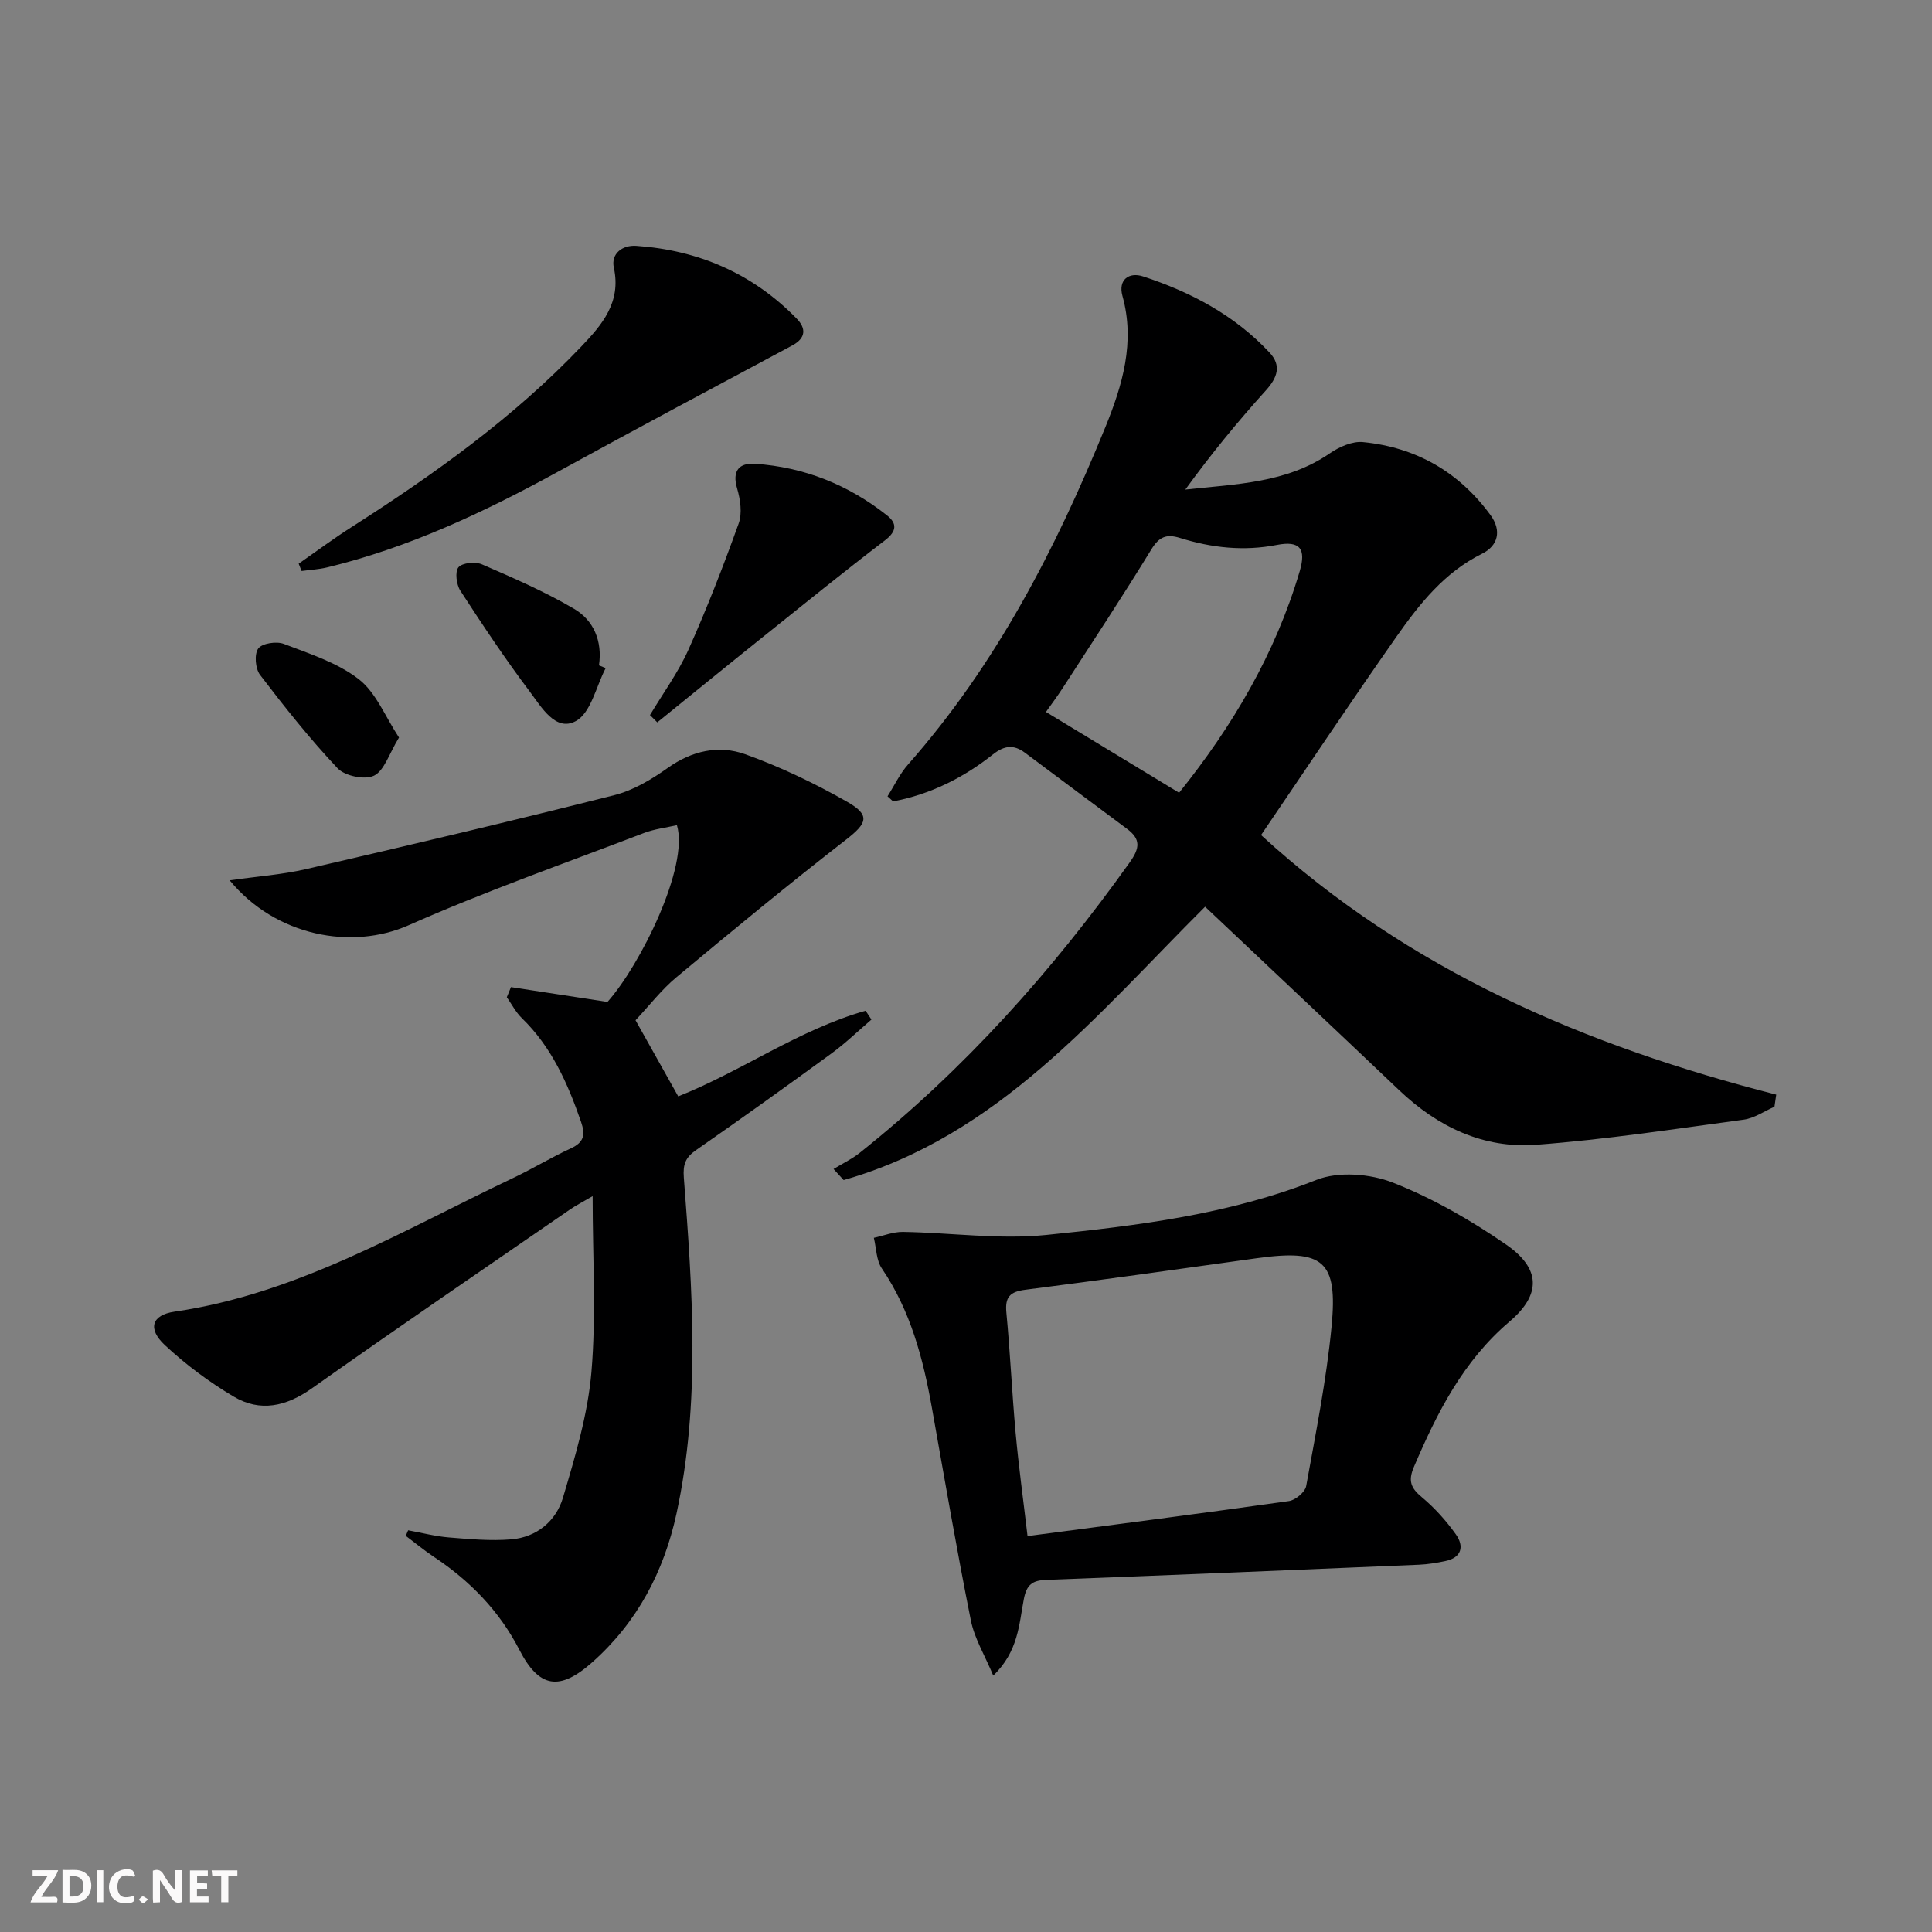 <svg enable-background="new 0 0 400 400" viewBox="0 0 400 400" xmlns="http://www.w3.org/2000/svg"><rect x="0" y="0" width="400" height="400" fill="#808080" stroke="none"/><g fill="#fbfafa"><path d="m37.59 393.81c-.92.31-1.52.05-2-.78-.7-1.2-1.52-2.34-2.47-3.78v4.59c-.55.03-.95.05-1.41.07-.03-.37-.06-.64-.06-.91 0-1.91 0-3.81 0-5.7 1.13-.41 1.77-.03 2.29.91.62 1.11 1.38 2.14 2.31 3.19v-4.2h1.35v6.61z"/><path d="m12.94 393.88v-6.75c1.9.19 3.93-.54 5.37 1.29.8 1.01.78 2.88.03 3.97-1.37 1.97-3.4 1.51-5.4 1.49m1.45-1.22c2.04.12 2.92-.58 2.89-2.21-.03-1.51-.98-2.19-2.89-2z"/><path d="m11.81 393.87h-5.49c.68-2.18 2.47-3.48 3.51-5.45h-3.08v-1.21h5.29c-.71 2.13-2.44 3.48-3.47 5.51.86 0 1.63.04 2.39-.01.79-.05 1.14.21.85 1.16"/><path d="m39.33 393.86v-6.61h3.7v1.07h-2.22v1.52c.68.04 1.34.09 2.07.13v1.07c-.72.05-1.38.09-2.1.14v1.48h2.4v1.19h-3.85z"/><path d="m27.71 388.56c-1.15-.3-2.46-.61-3.1.64-.37.73-.41 1.93-.06 2.67.63 1.35 1.99.93 3.17.68.35.94-.01 1.32-.93 1.46-1.62.25-3.05-.27-3.76-1.48-.73-1.25-.6-3.03.31-4.17.88-1.11 2.71-1.7 4-1.16.32.13.44.74.65 1.12-.1.08-.19.16-.28.24"/><path d="m49.15 387.24v1.07c-.59.02-1.17.05-1.87.08v5.44h-1.48v-5.44h-1.85c-.05-.4-.08-.73-.13-1.15z"/><path d="m20.06 387.21h1.33v6.62h-1.33z"/><path d="m30.68 393.25c-.49.38-.8.79-1.05.76-.32-.05-.6-.45-.9-.7.26-.24.51-.64.8-.67.29-.04.62.3 1.15.61"/></g><path d="m261.09 172.89c30.71 28.14 67.28 43.66 106.66 53.74-.12.84-.25 1.67-.37 2.51-2.11.92-4.15 2.37-6.35 2.67-14.29 1.93-28.58 4.12-42.95 5.2-10.94.83-20.4-3.69-28.38-11.28-13.26-12.61-26.59-25.14-40.2-38-22.47 22.39-42.81 47.47-74.83 56.59-.7-.76-1.39-1.53-2.09-2.29 1.81-1.11 3.76-2.03 5.41-3.34 21.65-17.25 39.88-37.66 55.91-60.15 2.1-2.95 2.32-4.81-.61-6.97-7.06-5.22-14.07-10.51-21.12-15.75-2.28-1.69-4.21-1.51-6.6.38-6.12 4.85-12.99 8.27-20.66 9.72-.39-.35-.77-.7-1.16-1.05 1.41-2.21 2.54-4.66 4.26-6.6 18.19-20.61 30.57-44.64 40.85-69.85 3.51-8.62 6.2-17.55 3.53-27.15-.94-3.4 1.4-4.98 4.24-4.05 9.91 3.23 19 8.05 26.22 15.78 2.51 2.69 1.63 5.18-.77 7.84-5.86 6.49-11.41 13.26-16.67 20.52 10.5-1.15 20.93-1.31 29.93-7.51 1.94-1.33 4.65-2.54 6.85-2.32 10.95 1.08 19.85 6.15 26.4 15.11 2.38 3.25 1.55 6.36-1.73 7.99-7.81 3.87-12.96 10.39-17.73 17.18-9.55 13.61-18.76 27.44-28.04 41.08zm-16.97-8.76c11.01-13.7 19.91-28.73 24.97-45.86 1.38-4.66.04-6.38-4.73-5.45-6.88 1.34-13.5.6-20.04-1.44-2.85-.89-4.35-.24-5.96 2.39-5.89 9.62-12.11 19.05-18.24 28.53-1.3 2.01-2.74 3.92-3.57 5.1 9.37 5.69 18.26 11.08 27.57 16.73z" fill="#000001"/><path d="m105.79 204.37c6.54 1.01 13.08 2.01 19.98 3.07 6.82-7.65 16.92-28.03 14.38-36.6-2.24.52-4.65.79-6.84 1.63-16.28 6.24-32.76 12.03-48.68 19.08-11.77 5.22-27.53 2.32-37.08-9.29 5.64-.8 10.85-1.17 15.87-2.33 21.3-4.93 42.57-9.95 63.76-15.3 3.92-.99 7.7-3.24 11.04-5.62 5.04-3.59 10.59-4.81 16.05-2.86 7.28 2.61 14.37 6.01 21.1 9.84 4.9 2.78 4.16 4.46-.15 7.81-11.93 9.26-23.59 18.88-35.2 28.55-3.04 2.53-5.51 5.76-8.44 8.88 2.75 4.91 5.72 10.19 8.84 15.76 13.12-5.2 24.97-13.81 38.8-17.73.4.61.8 1.22 1.2 1.83-2.75 2.36-5.37 4.9-8.29 7.03-9.27 6.76-18.59 13.44-28.01 19.99-2.2 1.53-2.75 2.95-2.54 5.71 1.78 23.22 3.48 46.5-1.52 69.56-2.6 11.97-8.11 22.48-17.41 30.75-6.82 6.06-11.04 5.37-15.13-2.57-4.15-8.05-10.23-14.28-17.72-19.25-2-1.33-3.86-2.88-5.79-4.33.16-.38.32-.77.49-1.15 2.81.51 5.6 1.25 8.43 1.48 4.29.35 8.65.75 12.92.4 5.26-.44 9.26-3.78 10.7-8.61 2.53-8.53 5.15-17.25 5.9-26.05 1-11.73.25-23.61.25-36.4-1.9 1.11-3.41 1.88-4.79 2.83-17.8 12.27-35.67 24.45-53.32 36.95-5.34 3.78-10.72 4.99-16.24 1.7-5.08-3.02-9.93-6.63-14.24-10.66-3.58-3.35-2.71-6.21 2-6.9 25.58-3.73 47.38-16.89 70.13-27.68 4.05-1.92 7.89-4.27 11.96-6.14 2.73-1.26 3.02-2.82 2.09-5.51-2.75-7.94-6.08-15.47-12.25-21.45-1.25-1.22-2.09-2.87-3.11-4.32.28-.71.57-1.4.86-2.1z" fill="#000001"/><path d="m205.64 346.91c-1.77-4.24-3.88-7.68-4.63-11.4-2.93-14.63-5.45-29.34-8.07-44.04-1.82-10.2-4.41-20.08-10.36-28.84-1.16-1.7-1.14-4.21-1.66-6.35 2.01-.43 4.03-1.26 6.04-1.23 9.91.16 19.92 1.63 29.69.63 18.93-1.93 37.86-4.24 55.89-11.39 4.57-1.81 11.15-1.29 15.87.57 8.23 3.24 16.12 7.77 23.42 12.82 7.21 4.98 7.27 10.36.69 15.95-9.6 8.17-14.99 18.85-19.79 30.09-1.24 2.91-.62 4.37 1.66 6.27 2.65 2.21 5.03 4.87 7.03 7.68 1.75 2.47 1.24 4.83-2.22 5.54-1.78.37-3.59.67-5.4.75-25.75 1.09-51.5 2.16-77.26 3.14-2.79.11-3.99.99-4.56 3.94-1 5.22-1.14 10.9-6.34 15.87zm7.1-28.88c18.6-2.45 36.38-4.74 54.12-7.25 1.35-.19 3.34-1.86 3.57-3.11 1.98-10.94 4.18-21.9 5.25-32.95 1.34-13.77-1.7-16.14-15.54-14.21-15.95 2.23-31.89 4.48-47.86 6.52-3.19.41-4.23 1.5-3.92 4.74.79 8.27 1.16 16.59 1.91 24.86.63 6.93 1.58 13.81 2.47 21.4z" fill="#000001"/><path d="m61.84 116.7c3.62-2.52 7.16-5.16 10.88-7.53 17.12-10.94 33.62-22.7 47.69-37.49 4.22-4.43 8.25-9.1 6.68-16.25-.64-2.93 1.78-4.73 4.65-4.53 12.89.9 24.1 5.74 33.19 15.05 1.95 1.99 2.01 4.02-.93 5.59-16.23 8.68-32.47 17.35-48.62 26.2-15.19 8.32-30.76 15.65-47.68 19.74-1.71.41-3.51.5-5.26.74-.21-.5-.4-1.01-.6-1.52z" fill="#000001"/><path d="m134.57 148.05c2.69-4.5 5.83-8.79 7.96-13.53 3.83-8.55 7.23-17.31 10.4-26.13.77-2.13.35-4.99-.32-7.27-1.09-3.7.47-5.31 3.7-5.1 10.18.69 19.32 4.34 27.32 10.67 2.08 1.64 2.1 3.25-.36 5.14-8.54 6.53-16.9 13.3-25.29 20.02-7.33 5.87-14.6 11.8-21.9 17.71-.51-.5-1.01-1-1.51-1.51z" fill="#000001"/><path d="m125.4 138.32c-1.98 3.79-3.05 9.26-6.18 10.97-4.19 2.3-7.16-2.95-9.52-6.08-5.09-6.75-9.78-13.81-14.39-20.91-.82-1.27-1.15-3.95-.39-4.85.81-.95 3.49-1.2 4.86-.61 6.48 2.81 13.01 5.64 19.08 9.21 4.05 2.38 5.89 6.68 5.15 11.71.46.19.92.37 1.39.56z" fill="#000001"/><path d="m82.61 152.7c-2.08 3.4-3.04 6.84-5.17 7.89-1.89.93-6.03.08-7.54-1.52-5.75-6.09-10.98-12.69-16.07-19.36-.97-1.27-1.21-4.28-.36-5.44.79-1.09 3.77-1.54 5.29-.96 5.36 2.05 11.11 3.89 15.53 7.32 3.57 2.77 5.46 7.73 8.32 12.07z" fill="#000001"/></svg>
